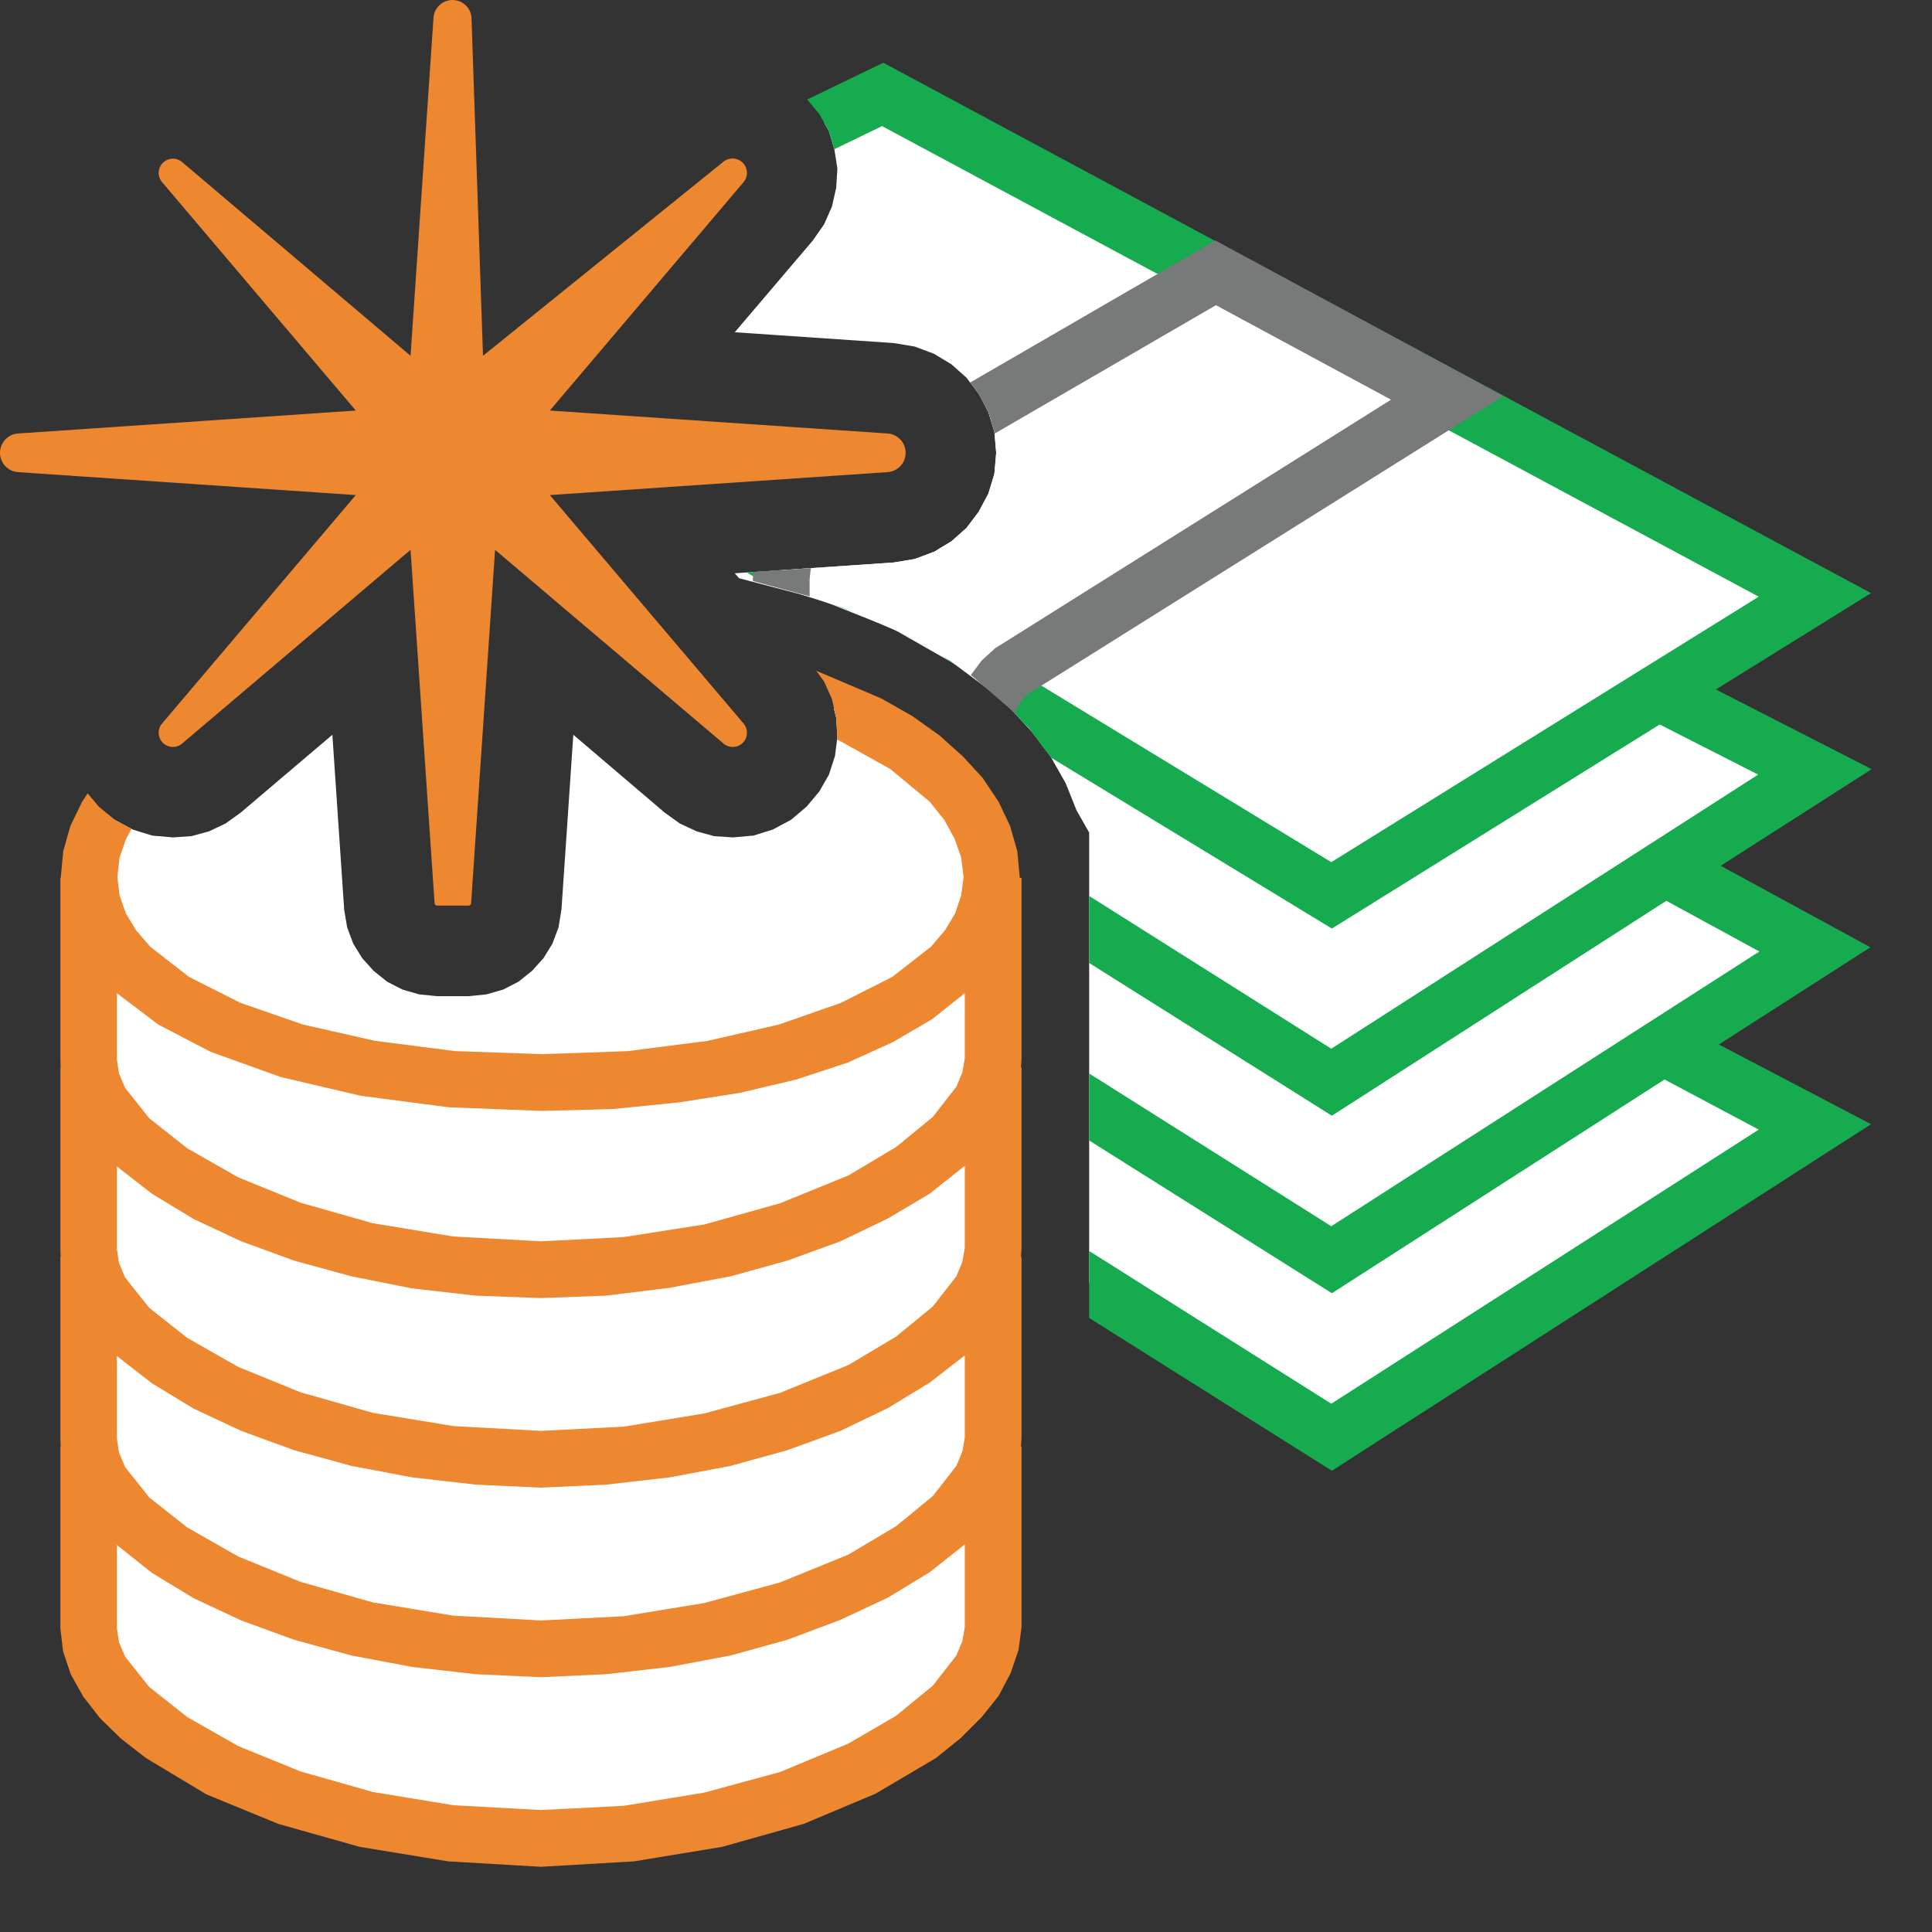 <?xml version="1.0" encoding="UTF-8"?>
<!DOCTYPE svg PUBLIC "-//W3C//DTD SVG 1.1//EN" "http://www.w3.org/Graphics/SVG/1.1/DTD/svg11.dtd">
<svg version="1.1" id="Layer_1" xmlns="http://www.w3.org/2000/svg" xmlns:xlink="http://www.w3.org/1999/xlink" x="0px" y="0px" width="32px" height="32px" viewBox="0 0 32 32" enable-background="new 0 0 32 32" xml:space="preserve">
  <rect x="0" y="0" width="32" height="32" fill="#333333" stroke="none"/>
  <g id="main">
    <g id="icon">
      <path d="M13.65,2.031L13.73,2.172L13.82,2.476L13.87,2.791L13.85,3.109L13.78,3.42L13.65,3.715L13.46,3.987L12.17,5.503L14.8,5.682L15.15,5.74L15.47,5.86L15.76,6.035L16.01,6.258L16.21,6.523L16.37,6.823L16.47,7.151L16.5,7.5L16.47,7.849L16.37,8.177L16.21,8.477L16.01,8.742L15.76,8.965L15.47,9.14L15.15,9.259L14.8,9.317L12.17,9.495L12.24,9.577L13.54,9.918L14.78,10.41L15.85,11.02L16.32,11.36L16.73,11.73L17.09,12.12L17.4,12.53L17.65,12.97L17.83,13.42L18.04,13.79L18.04,17.53L18.04,17.58L18.04,17.68L18.04,20.67L18.04,20.72L18.04,20.81L18.04,21.25L22.1,23.82L29.91,18.61L27.81,17.35L30,15.67L27.73,14.33L29.91,12.73L27.56,11.47L29.83,9.876L14.63,1.562zz" id="b" fill="#FFFFFF"/>
      <path d="M13.37,1.648L13.57,1.888L13.73,2.172L13.82,2.471L14.61,2.089L29.13,9.883L22.05,14.28L13.99,9.372L12.37,9.482L12.69,9.674L13.48,9.9L14.23,10.17L14.92,10.48L15.55,10.83L16.12,11.21L16.62,11.62L17.05,12.07L17.41,12.55L22.06,15.38L27.49,12L29.12,12.83L22.05,17.37L18.04,14.84L18.04,15.95L22.06,18.48L27.6,14.92L29.14,15.76L22.05,20.31L18.04,17.78L18.04,18.89L22.06,21.42L27.57,17.88L29.13,18.71L22.05,23.25L18.04,20.72L18.04,20.72L18.04,20.82L18.04,21.83L22.06,24.36L30.99,18.62L28.47,17.3L30.98,15.69L28.5,14.34L31,12.74L28.42,11.42L30.99,9.824L14.63,1.039zz" fill="#17AB4F"/>
      <path d="M16.32,6.728L16.37,6.823L16.47,7.151L16.5,7.5L16.47,7.849L16.37,8.177L16.21,8.477L16.01,8.742L15.76,8.965L15.47,9.14L15.15,9.259L14.8,9.317L12.96,9.442L12.94,9.583L12.94,9.741L13.97,10.07L14.9,10.47L15.73,10.94L16.44,11.47L16.58,11.28L16.76,11.11L23.97,6.589L20.13,4.518zz" id="b" fill="#FFFFFF"/>
      <path d="M16.07,6.335L16.21,6.523L16.37,6.823L16.47,7.151L16.47,7.184L20.14,5.055L23.04,6.62L16.51,10.72L16.49,10.73L16.26,10.94L16.08,11.18L16.81,11.81L16.89,11.64L17.02,11.5L24.9,6.56L20.13,3.983zM12.48,9.474L12.47,9.585L12.47,9.624L13.41,9.878L13.41,9.586L13.43,9.41zz" fill="#787979"/>
      <path d="M13.85,11.89L13.87,12.21L13.83,12.52L13.73,12.83L13.57,13.11L13.36,13.36L13.1,13.58L12.8,13.74L12.48,13.84L12.14,13.87L11.83,13.85L11.54,13.77L11.26,13.64L11.01,13.46L9.496,12.17L9.3,15.06L9.251,15.36L9.15,15.63L9.002,15.87L8.813,16.08L8.588,16.26L8.335,16.39L8.057,16.47L7.762,16.5L7.238,16.5L6.943,16.47L6.665,16.39L6.412,16.26L6.188,16.08L5.999,15.87L5.851,15.63L5.75,15.36L5.701,15.07L5.505,12.17L3.986,13.46L3.736,13.64L3.461,13.77L3.168,13.85L2.863,13.87L2.521,13.84L2.198,13.74L1.9,13.58L1.784,13.49L1.629,13.78L1.516,14.15L1.477,14.53L1.478,14.54L1.468,14.54L1.468,17.55L1.476,17.68L1.468,17.68L1.468,20.69L1.476,20.82L1.468,20.82L1.468,23.83L1.476,23.96L1.468,23.96L1.468,26.97L1.507,27.27L1.62,27.58L1.805,27.88L2.057,28.19L2.747,28.77L3.662,29.31L4.771,29.77L6.044,30.13L7.45,30.36L8.96,30.45L10.47,30.36L11.88,30.13L13.15,29.77L14.26,29.31L15.17,28.77L15.86,28.18L16.11,27.87L16.29,27.56L16.41,27.25L16.45,26.95L16.45,23.96L16.44,23.96L16.45,23.81L16.45,20.82L16.44,20.82L16.45,20.67L16.45,17.68L16.44,17.68L16.45,17.53L16.45,14.54L16.42,14.54L16.42,14.53L16.39,14.15L16.27,13.78L16.09,13.43L15.84,13.09L15.53,12.77L15.16,12.46L14.25,11.91L13.81,11.73zz" id="b" fill="#FFFFFF"/>
      <path d="M13.65,11.29L13.78,11.58L13.85,11.89L13.87,12.21L13.86,12.25L13.89,12.26L14.75,12.74L15.4,13.28L15.64,13.58L15.81,13.89L15.92,14.2L15.96,14.53L15.92,14.83L15.82,15.13L15.65,15.41L15.42,15.68L14.78,16.18L13.93,16.61L12.9,16.97L11.72,17.24L10.4,17.41L8.977,17.46L7.543,17.41L6.215,17.24L5.019,16.97L3.982,16.61L3.13,16.18L2.488,15.68L2.255,15.41L2.085,15.13L1.98,14.83L1.944,14.53L1.981,14.2L2.09,13.89L2.179,13.73L1.9,13.58L1.636,13.36L1.452,13.14L1.36,13.28L1.166,13.68L1.047,14.1L1.007,14.53L1.008,14.54L1,14.54L1,17.55L1.005,17.68L1,17.68L1,20.69L1.005,20.82L1,20.82L1,23.83L1.005,23.96L1,23.96L1,26.97L1.044,27.35L1.171,27.73L1.378,28.1L1.658,28.46L2.007,28.8L2.42,29.12L3.418,29.72L4.611,30.21L5.959,30.59L7.422,30.83L8.96,30.92L10.5,30.83L11.96,30.59L13.31,30.21L14.5,29.71L15.5,29.12L15.91,28.79L16.26,28.44L16.54,28.09L16.74,27.71L16.87,27.33L16.92,26.95L16.92,23.96L16.91,23.96L16.92,23.81L16.92,20.82L16.91,20.82L16.92,20.67L16.92,17.68L16.91,17.68L16.92,17.53L16.92,14.54L16.89,14.54L16.89,14.53L16.85,14.1L16.73,13.68L16.54,13.28L16.28,12.89L15.95,12.53L15.56,12.18L15.11,11.86L14.6,11.57L13.52,11.11zM2.622,16.97L3.485,17.42L4.652,17.84L5.979,18.15L7.432,18.34L8.977,18.4L10.14,18.37L11.24,18.26L12.26,18.1L13.19,17.88L14.04,17.6L14.79,17.26L15.44,16.88L15.98,16.45L15.98,17.53L15.94,17.76L15.84,18L15.45,18.5L14.84,19L14.05,19.47L12.92,19.93L11.67,20.28L10.33,20.49L8.96,20.56L7.507,20.48L6.172,20.26L4.976,19.92L3.945,19.5L3.102,19.02L2.47,18.52L2.073,18.02L1.971,17.78L1.936,17.55L1.936,16.45zM15.98,20.67L15.94,20.9L15.84,21.14L15.45,21.64L14.84,22.14L14.05,22.61L12.92,23.07L11.67,23.41L10.33,23.63L8.96,23.7L7.507,23.62L6.172,23.4L4.976,23.06L3.945,22.64L3.102,22.16L2.47,21.66L2.073,21.16L1.971,20.92L1.936,20.69L1.936,19.32L2.514,19.77L3.205,20.19L3.996,20.56L4.872,20.88L5.821,21.14L6.827,21.34L7.878,21.46L8.96,21.5L10.04,21.46L11.09,21.33L12.1,21.14L13.04,20.88L13.92,20.56L14.71,20.18L15.4,19.77L15.98,19.31zM15.98,23.81L15.94,24.04L15.84,24.28L15.45,24.78L14.84,25.28L14.05,25.75L12.92,26.21L11.67,26.55L10.33,26.77L8.96,26.84L7.507,26.76L6.172,26.54L4.976,26.2L3.945,25.78L3.102,25.3L2.47,24.8L2.073,24.3L1.971,24.06L1.936,23.83L1.936,22.46L2.514,22.91L3.205,23.33L3.996,23.7L4.872,24.02L5.821,24.28L6.827,24.47L7.878,24.59L8.96,24.64L10.04,24.59L11.09,24.47L12.1,24.28L13.04,24.02L13.92,23.7L14.71,23.32L15.4,22.9L15.98,22.45zM15.98,26.95L15.94,27.18L15.84,27.42L15.45,27.92L14.84,28.42L14.05,28.88L12.92,29.35L11.67,29.69L10.33,29.91L8.96,29.98L7.507,29.9L6.172,29.68L4.976,29.34L3.945,28.92L3.102,28.44L2.47,27.94L2.073,27.44L1.971,27.2L1.936,26.97L1.936,25.59L2.514,26.05L3.205,26.47L3.996,26.84L4.872,27.16L5.821,27.42L6.827,27.61L7.878,27.73L8.96,27.78L10.04,27.73L11.09,27.61L12.1,27.42L13.04,27.16L13.92,26.83L14.71,26.46L15.4,26.04L15.98,25.58zz" fill="#ED8730"/>
    </g>
    <g id="overlay">
      <path d="M7.762,15h-0.524c-0.021,0,-0.039,-0.017,-0.04,-0.038L6.8,9.107l-3.784,3.209c-0.094,0.079,-0.232,0.074,-0.319,-0.013h0c-0.087,-0.087,-0.092,-0.226,-0.013,-0.319L5.893,8.2L0.299,7.82C0.131,7.809,0,7.669,0,7.5l0,0c0,-0.169,0.131,-0.309,0.299,-0.32L5.893,6.8L2.684,3.016c-0.079,-0.094,-0.074,-0.232,0.013,-0.319l0,0c0.087,-0.087,0.226,-0.092,0.319,-0.013L6.8,5.893l0.38,-5.599C7.191,0.129,7.329,0,7.495,0h0c0.17,0,0.31,0.135,0.315,0.305L8,5.893l3.983,-3.215c0.095,-0.077,0.232,-0.069,0.319,0.017v0c0.088,0.088,0.094,0.228,0.013,0.323L9.107,6.8l5.594,0.38c0.168,0.011,0.299,0.151,0.299,0.32l0,0c0,0.169,-0.131,0.309,-0.299,0.32L9.107,8.2l3.209,3.784c0.079,0.094,0.074,0.232,-0.013,0.319l0,0c-0.087,0.087,-0.226,0.092,-0.319,0.013L8.2,9.107l-0.397,5.855C7.801,14.983,7.783,15,7.762,15z" fill="#ED8730"/>
    </g>
  </g>
</svg>
